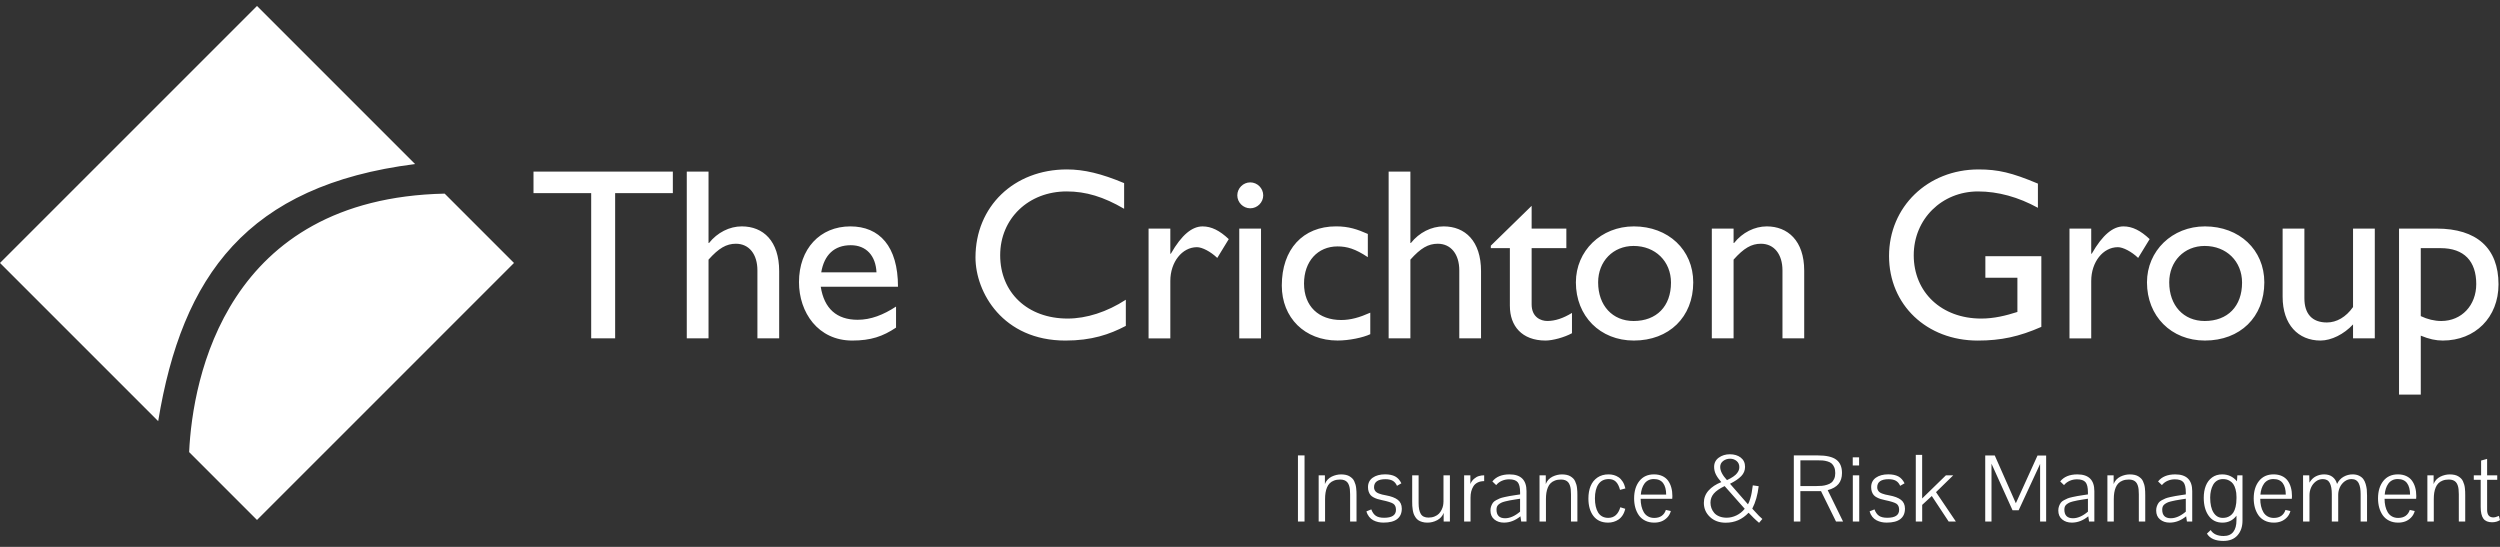 <?xml version="1.0" encoding="utf-8"?>
<!DOCTYPE svg PUBLIC "-//W3C//DTD SVG 1.1//EN" "http://www.w3.org/Graphics/SVG/1.1/DTD/svg11.dtd">
<svg version="1.1" id="Layer_1" xmlns="http://www.w3.org/2000/svg" xmlns:xlink="http://www.w3.org/1999/xlink" x="0px" y="0px" width="320px" height="70px" viewBox="0 0 320 70" enable-background="new 0 0 320 70" xml:space="preserve">
	<rect x="0" y="0" width="320" height="70" fill="#333333" stroke="none"/>
	<path style="fill:#fff;" d="M53.132,20.999L32.896,0.762L0,33.658l20.248,20.249C23.301,35.296,31.633,23.719,53.132,20.999z M24.209,57.867 l8.687,8.688l32.896-32.896l-8.875-8.875C28.957,25.382,24.651,48.361,24.209,57.867z M68.288,21.968h17.836v2.754h-7.386v18.588 h-3.066V24.722h-7.384V21.968z M94.947,28.977c-1.565,0-3.129,0.782-4.193,2.128h-0.062v-9.137h-2.785v21.341h2.785V33.233 c1.314-1.471,2.284-2.034,3.504-2.034c1.69,0,2.753,1.345,2.753,3.41v8.7h2.785v-8.605C99.735,30.855,97.702,28.977,94.947,28.977z M114.943,36.705h-9.888c0.438,2.786,2.034,4.227,4.725,4.227c1.69,0,3.286-0.627,4.913-1.691v2.693 c-1.689,1.127-3.223,1.657-5.601,1.657c-4.381,0-6.822-3.598-6.822-7.478c0-4.256,2.691-7.135,6.571-7.135 C112.565,28.978,114.943,31.512,114.943,36.705z M112.19,34.86c-0.094-2.128-1.315-3.473-3.286-3.473 c-2.128,0-3.411,1.251-3.786,3.473H112.19z M136.659,40.775c2.409,0,5.038-0.846,7.447-2.409v3.348 c-2.096,1.097-4.381,1.878-7.729,1.878c-8.011,0-11.515-6.165-11.515-10.64c0-6.509,4.912-11.265,11.703-11.265 c2.191,0,4.412,0.532,7.323,1.752v3.286c-2.628-1.534-4.882-2.222-7.354-2.222c-4.881,0-8.511,3.473-8.511,8.167 C128.023,37.457,131.527,40.775,136.659,40.775z M149.864,32.482h-0.062v-3.223h-2.785v14.052h2.785v-7.354 c0-2.41,1.502-4.318,3.411-4.318c0.657,0,1.752,0.563,2.597,1.377l1.471-2.409c-1.158-1.096-2.222-1.627-3.348-1.627 C152.618,28.978,151.271,30.01,149.864,32.482z M158.625,43.311h2.785V29.259h-2.785V43.311z M160.034,23.345 c-0.908,0-1.659,0.75-1.659,1.659c0,0.907,0.751,1.658,1.659,1.658c0.907,0,1.659-0.751,1.659-1.658 C161.691,24.096,160.939,23.345,160.034,23.345z M175.396,42.777v-2.754c-1.406,0.625-2.533,0.938-3.724,0.938 c-2.879,0-4.757-1.754-4.757-4.664c0-2.846,1.753-4.756,4.288-4.756c1.221,0,2.282,0.313,3.879,1.377v-2.973 c-1.347-0.594-2.44-0.97-4.067-0.97c-4.255,0-6.945,2.941-6.945,7.573c0,4.131,2.94,7.039,7.135,7.039 C172.675,43.59,174.459,43.215,175.396,42.777z M189.572,43.309v-8.604c0-3.848-2.033-5.727-4.788-5.727 c-1.563,0-3.13,0.782-4.192,2.128h-0.062v-9.137h-2.784v21.341h2.784V33.233c1.314-1.471,2.283-2.034,3.505-2.034 c1.688,0,2.754,1.345,2.754,3.41v8.7H189.572z M193.264,39.178h0.002c0,2.535,1.531,4.412,4.568,4.412 c0.906,0,2.409-0.406,3.379-0.938v-2.598c-1.127,0.688-2.16,1.031-3.161,1.031c-0.813,0-2.003-0.469-2.003-2.127v-7.198h4.444 v-2.503h-4.444v-2.91l-5.226,5.101v0.312h2.44V39.178z M216.734,36.143c0,4.444-3.1,7.447-7.604,7.447 c-4.319,0-7.417-3.129-7.417-7.447c0-4.036,3.223-7.165,7.417-7.165C213.542,28.978,216.734,31.981,216.734,36.143z M213.887,36.175 c0-2.723-2.004-4.694-4.787-4.694c-2.631,0-4.539,1.972-4.539,4.662c0,2.974,1.847,4.945,4.539,4.945 C212.039,41.088,213.887,39.209,213.887,36.175z M230.938,43.309v-8.667c0-3.849-2.127-5.664-4.787-5.664 c-1.564,0-3.129,0.782-4.191,2.128h-0.062V29.26h-2.785v14.049h2.785V33.233c1.314-1.471,2.283-2.034,3.504-2.034 c1.689,0,2.754,1.345,2.754,3.41v8.7H230.938z M261.292,32.795h-7.165v2.753h4.1v4.382c-1.472,0.469-2.974,0.846-4.633,0.846 c-5.068,0-8.636-3.351-8.636-8.105c0-4.632,3.599-8.167,8.229-8.167c2.565,0,5.162,0.72,7.666,2.097v-3.098 c-3.349-1.409-5.101-1.815-7.604-1.815c-6.509,0-11.452,4.788-11.452,11.078c0,6.256,4.818,10.827,11.357,10.827 c2.974,0,5.289-0.501,8.138-1.753V32.795z M273.684,33.014l1.471-2.409c-1.157-1.096-2.221-1.627-3.348-1.627 c-1.314,0-2.66,1.033-4.067,3.504h-0.063v-3.223h-2.783v14.052h2.783v-7.354c0-2.41,1.502-4.318,3.411-4.318 C271.743,31.637,272.838,32.201,273.684,33.014z M289.833,36.143c0,4.444-3.099,7.447-7.604,7.447c-4.318,0-7.416-3.129-7.416-7.447 c0-4.036,3.224-7.165,7.416-7.165C286.643,28.978,289.833,31.981,289.833,36.143z M286.984,36.175c0-2.723-2.002-4.694-4.786-4.694 c-2.63,0-4.538,1.972-4.538,4.662c0,2.974,1.847,4.945,4.538,4.945C285.139,41.088,286.984,39.209,286.984,36.175z M301.189,39.303 c-0.906,1.284-2.097,1.973-3.349,1.973c-1.907,0-2.878-1.127-2.878-3.098v-8.919h-2.786v8.73c0,3.567,2.003,5.601,4.851,5.601 c1.379,0,3.006-0.812,4.162-2.064v1.783h2.785v-14.05h-2.785V39.303z M312.675,43.59c-0.907,0-1.753-0.188-2.815-0.625v7.541h-2.784 V29.259h4.817c5.131,0,7.916,2.504,7.916,7.134C319.809,40.618,316.836,43.59,312.675,43.59z M312.484,41.087 c2.6,0,4.476-2.003,4.476-4.726c0-2.91-1.533-4.599-4.567-4.599h-2.535v8.699C310.704,40.868,311.611,41.087,312.484,41.087z M166.137,58.293h0.844v8.465h-0.844V58.293z M173.588,62.467c-0.02-0.172-0.049-0.324-0.088-0.453 c-0.042-0.129-0.092-0.266-0.154-0.408c-0.062-0.142-0.143-0.262-0.244-0.36c-0.099-0.099-0.215-0.188-0.346-0.271 s-0.291-0.146-0.477-0.188c-0.188-0.043-0.396-0.063-0.622-0.063c-0.2,0-0.403,0.022-0.607,0.071s-0.403,0.119-0.599,0.215 c-0.195,0.095-0.369,0.224-0.521,0.388c-0.156,0.164-0.27,0.352-0.342,0.563v-0.162v-0.407v-0.361v-0.187h-0.799v5.916h0.82v-2.885 c0-0.293,0.019-0.56,0.057-0.795c0.036-0.238,0.098-0.465,0.188-0.681c0.088-0.217,0.205-0.397,0.351-0.543s0.33-0.264,0.555-0.348 c0.226-0.086,0.486-0.127,0.783-0.127c0.205,0,0.381,0.029,0.528,0.086c0.148,0.059,0.271,0.139,0.365,0.24 c0.094,0.104,0.17,0.234,0.229,0.396s0.098,0.334,0.118,0.52s0.032,0.402,0.032,0.648v3.485h0.82V63.38 c0-0.174-0.004-0.325-0.009-0.457C173.621,62.792,173.607,62.641,173.588,62.467z M178.921,63.98 c-0.338-0.263-0.841-0.453-1.513-0.576c-0.199-0.039-0.367-0.074-0.5-0.104s-0.271-0.073-0.413-0.131 c-0.144-0.055-0.256-0.117-0.338-0.187c-0.083-0.065-0.151-0.151-0.202-0.256c-0.053-0.104-0.078-0.225-0.078-0.358 c0-0.341,0.123-0.597,0.37-0.771c0.246-0.174,0.608-0.26,1.087-0.26c0.385,0,0.695,0.066,0.93,0.199 c0.235,0.133,0.42,0.35,0.551,0.65c0-0.004,0.188-0.111,0.561-0.324c-0.204-0.416-0.473-0.711-0.803-0.885 c-0.332-0.172-0.76-0.261-1.284-0.261c-0.651,0-1.179,0.144-1.582,0.429c-0.401,0.285-0.604,0.688-0.604,1.209 c0,0.229,0.031,0.428,0.097,0.602s0.145,0.314,0.241,0.424c0.1,0.111,0.23,0.209,0.394,0.293c0.164,0.084,0.323,0.152,0.476,0.199 c0.151,0.049,0.34,0.096,0.563,0.143c0.744,0.154,1.231,0.308,1.463,0.459c0.231,0.152,0.347,0.414,0.347,0.783 c0,0.68-0.507,1.018-1.521,1.018c-0.459,0-0.812-0.084-1.058-0.254c-0.248-0.17-0.439-0.442-0.578-0.819l-0.625,0.254 c0.072,0.262,0.187,0.489,0.341,0.687c0.153,0.192,0.332,0.344,0.534,0.45c0.203,0.105,0.414,0.183,0.631,0.23 c0.218,0.049,0.443,0.071,0.68,0.071c0.783,0,1.368-0.151,1.758-0.459c0.391-0.307,0.584-0.752,0.584-1.334 C179.426,64.615,179.258,64.24,178.921,63.98z M184.764,64.236h-0.002c0,0.154-0.017,0.313-0.049,0.484 c-0.033,0.165-0.096,0.344-0.186,0.53c-0.092,0.188-0.205,0.353-0.34,0.496c-0.138,0.146-0.322,0.267-0.554,0.36 c-0.231,0.099-0.491,0.146-0.78,0.146c-0.472,0-0.801-0.153-0.988-0.465c-0.189-0.312-0.283-0.771-0.283-1.379v-3.568h-0.822v3.396 c0,0.197,0.006,0.369,0.012,0.518c0.008,0.148,0.027,0.32,0.059,0.516c0.031,0.193,0.072,0.363,0.124,0.506 c0.053,0.144,0.129,0.287,0.228,0.437c0.098,0.149,0.213,0.271,0.346,0.365c0.135,0.094,0.302,0.17,0.504,0.229 c0.203,0.062,0.43,0.09,0.68,0.09c0.439,0,0.855-0.104,1.252-0.317c0.395-0.211,0.67-0.521,0.823-0.931v1.109h0.8v-5.916h-0.822 V64.236z M188.674,61.291c-0.203,0.176-0.359,0.396-0.467,0.662v-1.111h-0.799v5.916h0.82v-3.076c0-0.281,0.029-0.541,0.09-0.781 c0.061-0.237,0.154-0.461,0.283-0.664c0.129-0.204,0.311-0.362,0.545-0.479c0.231-0.114,0.508-0.174,0.828-0.174v-0.746 c-0.234,0-0.459,0.033-0.674,0.097C189.088,60.996,188.879,61.115,188.674,61.291z M195.393,62.863v3.893h-0.677l-0.1-0.67 c-0.659,0.539-1.362,0.809-2.111,0.809c-0.491,0-0.903-0.137-1.231-0.408c-0.33-0.271-0.496-0.653-0.496-1.146 c0-0.209,0.033-0.396,0.096-0.563c0.064-0.168,0.139-0.312,0.223-0.428c0.086-0.117,0.219-0.227,0.4-0.324 c0.18-0.098,0.339-0.176,0.477-0.23c0.137-0.057,0.342-0.113,0.615-0.174s0.493-0.104,0.659-0.133s0.415-0.068,0.753-0.119 l0.573-0.086v-0.244c0-0.643-0.107-1.086-0.318-1.326c-0.213-0.24-0.571-0.361-1.082-0.361c-0.33,0-0.644,0.062-0.935,0.191 c-0.291,0.127-0.533,0.309-0.727,0.549c0-0.004-0.162-0.16-0.49-0.469c0.475-0.602,1.207-0.902,2.197-0.902 C194.668,60.721,195.393,61.436,195.393,62.863z M194.572,65.49h-0.002v-1.652l-0.566,0.086c-0.305,0.047-0.553,0.088-0.746,0.125 s-0.393,0.082-0.601,0.133c-0.209,0.053-0.372,0.107-0.492,0.168c-0.119,0.062-0.229,0.131-0.333,0.213 c-0.102,0.084-0.175,0.181-0.216,0.287c-0.043,0.107-0.064,0.234-0.064,0.377c0,0.74,0.366,1.109,1.099,1.109 C193.264,66.336,193.904,66.055,194.572,65.49z M201.859,62.467c-0.02-0.172-0.049-0.324-0.088-0.453 c-0.041-0.129-0.092-0.266-0.154-0.408s-0.143-0.262-0.243-0.36c-0.099-0.099-0.215-0.188-0.347-0.271 c-0.131-0.082-0.291-0.146-0.478-0.188c-0.188-0.043-0.396-0.063-0.62-0.063c-0.201,0-0.404,0.022-0.607,0.071 c-0.205,0.049-0.404,0.119-0.598,0.215c-0.195,0.095-0.371,0.224-0.523,0.388c-0.155,0.164-0.27,0.352-0.342,0.563v-0.162v-0.407 v-0.361v-0.187h-0.799v5.916h0.821v-2.885c0-0.293,0.019-0.56,0.056-0.795c0.037-0.238,0.099-0.465,0.188-0.681 c0.089-0.217,0.205-0.397,0.35-0.543c0.146-0.146,0.33-0.264,0.557-0.348c0.226-0.086,0.486-0.127,0.783-0.127 c0.203,0,0.379,0.029,0.527,0.086c0.149,0.059,0.271,0.139,0.365,0.24c0.094,0.104,0.172,0.234,0.229,0.396 c0.06,0.162,0.099,0.334,0.119,0.52c0.021,0.186,0.031,0.402,0.031,0.648v3.485h0.82V63.38c0-0.174-0.004-0.325-0.008-0.457 C201.893,62.793,201.88,62.641,201.859,62.467z M205.93,61.322c0.373,0,0.676,0.113,0.904,0.338c0.23,0.227,0.406,0.574,0.529,1.045 l0.688-0.186c-0.077-0.336-0.192-0.625-0.345-0.867s-0.327-0.43-0.525-0.562c-0.199-0.131-0.402-0.228-0.613-0.282 c-0.211-0.06-0.436-0.088-0.674-0.088c-0.556,0-1.028,0.135-1.422,0.403c-0.394,0.271-0.685,0.635-0.875,1.094 c-0.188,0.459-0.281,0.99-0.281,1.597c0,0.934,0.216,1.68,0.646,2.24c0.434,0.561,1.057,0.842,1.873,0.842 c0.239,0,0.471-0.031,0.693-0.097c0.225-0.062,0.437-0.161,0.64-0.297c0.202-0.135,0.379-0.319,0.532-0.555 c0.152-0.236,0.263-0.511,0.331-0.822l-0.63-0.196c-0.268,0.905-0.782,1.358-1.549,1.358c-0.293,0-0.551-0.062-0.772-0.183 s-0.397-0.295-0.531-0.52c-0.134-0.227-0.231-0.488-0.298-0.785s-0.1-0.631-0.1-1.006c0-0.768,0.146-1.371,0.443-1.812 C204.893,61.543,205.336,61.322,205.93,61.322z M213.924,62.398c0.094,0.33,0.141,0.697,0.141,1.098c0,0.133-0.006,0.248-0.02,0.348 h-4.042c0,0.336,0.033,0.649,0.099,0.936c0.066,0.287,0.166,0.548,0.299,0.777c0.133,0.23,0.313,0.41,0.543,0.541 c0.23,0.131,0.494,0.197,0.795,0.197c0.391,0,0.709-0.09,0.961-0.268c0.25-0.18,0.427-0.432,0.531-0.756l0.636,0.139 c-0.087,0.328-0.243,0.607-0.468,0.836s-0.475,0.395-0.752,0.498c-0.278,0.102-0.574,0.152-0.886,0.152h-0.022 c-0.434,0-0.821-0.084-1.158-0.254c-0.338-0.17-0.607-0.4-0.811-0.691c-0.201-0.291-0.353-0.619-0.453-0.982 c-0.1-0.365-0.15-0.756-0.15-1.172c0-0.92,0.225-1.664,0.674-2.229c0.449-0.565,1.072-0.848,1.871-0.848 c0.4,0,0.755,0.069,1.061,0.211c0.307,0.141,0.553,0.338,0.738,0.59C213.693,61.773,213.833,62.066,213.924,62.398z M213.27,63.307 c-0.004-0.633-0.135-1.123-0.393-1.471c-0.259-0.346-0.656-0.518-1.191-0.518c-0.259,0-0.49,0.05-0.693,0.154 c-0.204,0.104-0.373,0.248-0.506,0.434c-0.131,0.186-0.238,0.395-0.314,0.631c-0.076,0.234-0.128,0.492-0.15,0.77H213.27z M225.141,66.021c0.129,0.131,0.277,0.265,0.441,0.408l-0.422,0.491c-0.111-0.091-0.233-0.198-0.363-0.317 c-0.132-0.121-0.24-0.224-0.328-0.31c-0.086-0.088-0.201-0.204-0.344-0.351c-0.143-0.146-0.244-0.25-0.307-0.312 c-0.803,0.851-1.776,1.277-2.926,1.277c-0.822,0-1.494-0.244-2.015-0.734c-0.522-0.491-0.783-1.09-0.783-1.805 c0-0.603,0.199-1.131,0.599-1.578c0.398-0.446,0.943-0.808,1.634-1.08c-0.312-0.351-0.543-0.679-0.694-0.983 c-0.15-0.306-0.226-0.625-0.226-0.965c0-0.498,0.198-0.892,0.595-1.181c0.398-0.289,0.869-0.435,1.417-0.435 c0.567,0,1.034,0.142,1.399,0.425c0.365,0.286,0.549,0.678,0.549,1.184c0,0.456-0.162,0.851-0.487,1.188 c-0.327,0.337-0.804,0.664-1.438,0.979l2.297,2.632c0.109-0.183,0.205-0.421,0.291-0.718c0.089-0.297,0.15-0.556,0.187-0.78 c0.037-0.224,0.084-0.535,0.142-0.931l0.752,0.108c-0.133,1.125-0.408,2.084-0.82,2.873c0.107,0.113,0.244,0.26,0.41,0.443 C224.866,65.736,225.014,65.891,225.141,66.021z M221.052,61.455c0.324-0.15,0.595-0.301,0.812-0.453 c0.218-0.152,0.382-0.298,0.486-0.443c0.107-0.143,0.18-0.273,0.221-0.393s0.062-0.244,0.062-0.375c0-0.332-0.118-0.594-0.351-0.787 c-0.233-0.193-0.512-0.289-0.831-0.289c-0.334,0-0.63,0.096-0.884,0.289c-0.256,0.194-0.381,0.448-0.381,0.764 C220.186,60.268,220.473,60.832,221.052,61.455z M223.325,65.123c-0.248-0.277-0.521-0.586-0.822-0.926 c-0.301-0.338-0.624-0.706-0.974-1.102c-0.348-0.396-0.607-0.687-0.778-0.875c-0.647,0.312-1.11,0.635-1.392,0.969 c-0.278,0.332-0.418,0.715-0.418,1.146c0,0.248,0.041,0.481,0.121,0.707c0.082,0.222,0.203,0.427,0.363,0.615 c0.162,0.187,0.381,0.336,0.653,0.444c0.274,0.109,0.587,0.166,0.938,0.166c0.42,0,0.834-0.1,1.242-0.293 C222.668,65.779,223.021,65.496,223.325,65.123z M233.945,62.738l1.968,4.02h-0.902l-1.919-3.891h-2.645v3.891h-0.838v-8.465h3.06 c1.101,0,1.892,0.182,2.377,0.547c0.486,0.363,0.729,0.932,0.729,1.701c0,0.578-0.149,1.049-0.448,1.41 C235.027,62.311,234.568,62.574,233.945,62.738z M233.863,62.049c0.227-0.068,0.412-0.162,0.556-0.277 c0.144-0.114,0.263-0.276,0.354-0.481c0.094-0.207,0.14-0.451,0.14-0.735c0-0.296-0.044-0.544-0.132-0.75 c-0.09-0.205-0.199-0.367-0.334-0.48c-0.131-0.114-0.307-0.202-0.525-0.266c-0.216-0.062-0.421-0.104-0.609-0.119 s-0.42-0.021-0.693-0.021h-2.169v3.295h2.028c0.278,0,0.521-0.009,0.732-0.029C233.421,62.164,233.639,62.121,233.863,62.049z M237.161,66.758h0.821v-5.916h-0.821V66.758z M237.965,58.541h-0.814v1.035h0.814V58.541z M243.327,63.98 c-0.339-0.263-0.843-0.453-1.513-0.576c-0.199-0.039-0.367-0.074-0.5-0.104s-0.271-0.073-0.414-0.131 c-0.143-0.055-0.254-0.117-0.338-0.187c-0.082-0.065-0.15-0.151-0.201-0.256c-0.053-0.104-0.078-0.225-0.078-0.358 c0-0.341,0.121-0.597,0.369-0.771c0.246-0.174,0.609-0.26,1.086-0.26c0.387,0,0.697,0.066,0.932,0.199s0.419,0.35,0.551,0.65 c0-0.004,0.188-0.111,0.561-0.324c-0.204-0.416-0.473-0.711-0.803-0.885c-0.332-0.172-0.761-0.261-1.285-0.261 c-0.651,0-1.178,0.144-1.582,0.429c-0.401,0.285-0.604,0.688-0.604,1.209c0,0.229,0.031,0.428,0.096,0.602 c0.063,0.174,0.146,0.314,0.242,0.424c0.1,0.111,0.229,0.209,0.394,0.293c0.163,0.084,0.323,0.152,0.476,0.199 c0.151,0.049,0.34,0.096,0.562,0.143c0.744,0.154,1.231,0.308,1.464,0.459c0.229,0.152,0.347,0.414,0.347,0.783 c0,0.68-0.508,1.018-1.521,1.018c-0.457,0-0.812-0.084-1.057-0.254c-0.248-0.17-0.439-0.442-0.578-0.819l-0.625,0.254 c0.073,0.262,0.188,0.489,0.342,0.687c0.154,0.192,0.332,0.344,0.533,0.45c0.203,0.105,0.414,0.183,0.631,0.23 c0.219,0.049,0.444,0.071,0.681,0.071c0.782,0,1.368-0.151,1.757-0.459c0.391-0.307,0.584-0.752,0.584-1.334 C243.832,64.615,243.664,64.24,243.327,63.98z M250.014,60.842h-0.938l-3.041,2.961v-5.584h-0.814v8.539h0.819v-2.133l1.231-1.135 l2.158,3.268h0.924l-2.543-3.764L250.014,60.842z M258.029,64.416l-2.7-6.117h-1.22v8.459h0.803v-7.406l2.693,5.961h0.783 l2.746-5.928v7.373h0.773v-8.453h-1.104L258.029,64.416z M268.077,62.863v3.893H267.4l-0.1-0.67 c-0.658,0.539-1.361,0.809-2.109,0.809c-0.493,0-0.905-0.137-1.233-0.408c-0.33-0.271-0.495-0.653-0.495-1.146 c0-0.209,0.033-0.396,0.096-0.563c0.064-0.168,0.139-0.312,0.224-0.428c0.085-0.117,0.217-0.227,0.399-0.324 c0.18-0.098,0.338-0.176,0.477-0.23c0.136-0.057,0.342-0.113,0.615-0.174s0.492-0.104,0.658-0.133s0.416-0.068,0.754-0.119 l0.57-0.086v-0.244c0-0.643-0.105-1.086-0.316-1.326c-0.213-0.24-0.572-0.361-1.082-0.361c-0.332,0-0.644,0.062-0.935,0.191 c-0.292,0.127-0.532,0.309-0.728,0.549c0-0.004-0.162-0.16-0.49-0.469c0.475-0.602,1.208-0.902,2.197-0.902 C267.354,60.721,268.077,61.436,268.077,62.863z M267.256,65.49L267.256,65.49l-0.001-1.652l-0.565,0.086 c-0.307,0.047-0.553,0.088-0.746,0.125s-0.394,0.082-0.602,0.133c-0.209,0.053-0.371,0.107-0.492,0.168 c-0.119,0.062-0.229,0.131-0.332,0.213c-0.103,0.084-0.175,0.181-0.217,0.287c-0.042,0.107-0.062,0.234-0.062,0.377 c0,0.74,0.365,1.109,1.098,1.109C265.949,66.336,266.59,66.055,267.256,65.49z M274.546,62.467c-0.021-0.172-0.05-0.324-0.089-0.453 c-0.042-0.129-0.092-0.266-0.152-0.408c-0.062-0.143-0.144-0.262-0.244-0.36s-0.215-0.188-0.348-0.271 c-0.13-0.082-0.29-0.146-0.477-0.188c-0.188-0.043-0.396-0.063-0.622-0.063c-0.2,0-0.403,0.022-0.607,0.071 s-0.403,0.119-0.598,0.215c-0.195,0.095-0.369,0.224-0.522,0.388c-0.154,0.164-0.269,0.352-0.342,0.563v-0.162v-0.407v-0.361v-0.187 h-0.798v5.916h0.819v-2.885c0-0.293,0.02-0.56,0.057-0.795c0.037-0.238,0.1-0.465,0.188-0.681c0.09-0.217,0.205-0.397,0.351-0.543 s0.33-0.264,0.556-0.348c0.225-0.086,0.486-0.127,0.783-0.127c0.204,0,0.38,0.029,0.529,0.086c0.147,0.059,0.271,0.139,0.363,0.24 c0.094,0.104,0.172,0.234,0.229,0.396c0.06,0.162,0.097,0.334,0.118,0.52s0.031,0.402,0.031,0.648v3.485h0.82V63.38 c0-0.174-0.003-0.325-0.009-0.457C274.578,62.793,274.564,62.641,274.546,62.467z M280.605,62.863v3.893h-0.678l-0.099-0.67 c-0.659,0.539-1.363,0.809-2.111,0.809c-0.493,0-0.903-0.137-1.233-0.408c-0.329-0.271-0.493-0.653-0.493-1.146 c0-0.209,0.032-0.396,0.095-0.563c0.064-0.168,0.139-0.312,0.223-0.428c0.086-0.117,0.217-0.227,0.399-0.324 c0.181-0.098,0.34-0.176,0.478-0.23c0.137-0.057,0.342-0.113,0.615-0.174c0.274-0.061,0.493-0.104,0.659-0.133 s0.415-0.068,0.752-0.119l0.572-0.086v-0.244c0-0.643-0.106-1.086-0.317-1.326c-0.213-0.24-0.572-0.361-1.083-0.361 c-0.329,0-0.643,0.062-0.934,0.191c-0.291,0.127-0.533,0.309-0.726,0.549c0-0.004-0.164-0.16-0.492-0.469 c0.475-0.602,1.207-0.902,2.199-0.902C279.88,60.721,280.604,61.436,280.605,62.863z M279.783,65.49L279.783,65.49l-0.001-1.652 l-0.566,0.086c-0.305,0.047-0.553,0.088-0.745,0.125c-0.193,0.037-0.394,0.082-0.602,0.133c-0.209,0.053-0.372,0.107-0.492,0.168 c-0.12,0.062-0.23,0.131-0.333,0.213c-0.103,0.084-0.175,0.181-0.216,0.287c-0.043,0.107-0.064,0.234-0.064,0.377 c0,0.74,0.366,1.109,1.1,1.109C278.477,66.336,279.116,66.055,279.783,65.49z M286.379,60.841h0.66v5.802 c0,0.768-0.211,1.39-0.633,1.873c-0.422,0.482-1.028,0.723-1.818,0.723c-1.027,0-1.727-0.313-2.1-0.937l0.479-0.456 c0.316,0.508,0.869,0.762,1.659,0.762c0.551,0,0.962-0.176,1.234-0.525c0.271-0.352,0.408-0.846,0.408-1.486v-0.59 c-0.451,0.594-1.049,0.891-1.793,0.891c-0.756,0-1.345-0.291-1.764-0.877c-0.421-0.582-0.631-1.352-0.631-2.303 c0-0.582,0.087-1.095,0.264-1.541c0.176-0.445,0.443-0.799,0.801-1.061c0.357-0.264,0.789-0.395,1.295-0.395 c0.769,0,1.398,0.295,1.892,0.885L286.379,60.841z M286.271,63.618c0-0.377-0.041-0.711-0.123-0.996 c-0.08-0.287-0.18-0.513-0.297-0.672c-0.117-0.16-0.26-0.289-0.423-0.388c-0.163-0.097-0.315-0.162-0.456-0.194 c-0.141-0.029-0.287-0.045-0.437-0.045c-0.282,0-0.531,0.065-0.747,0.198c-0.215,0.133-0.387,0.314-0.512,0.541 c-0.125,0.228-0.217,0.479-0.279,0.752c-0.062,0.274-0.094,0.567-0.094,0.879c0,0.828,0.145,1.47,0.431,1.921 c0.287,0.45,0.679,0.676,1.172,0.676c0.173,0,0.335-0.019,0.484-0.056c0.153-0.036,0.308-0.109,0.47-0.217 c0.161-0.107,0.3-0.25,0.414-0.426c0.113-0.174,0.207-0.414,0.282-0.719s0.112-0.659,0.112-1.059h0.002V63.618z M293.232,62.398 c0.094,0.33,0.141,0.697,0.141,1.098c0,0.133-0.006,0.248-0.02,0.348h-4.041c0,0.336,0.033,0.649,0.099,0.936 c0.067,0.287,0.165,0.548,0.299,0.777c0.132,0.23,0.313,0.41,0.543,0.541s0.494,0.197,0.795,0.197c0.39,0,0.709-0.09,0.961-0.268 c0.249-0.18,0.427-0.432,0.531-0.756l0.635,0.139c-0.087,0.328-0.243,0.607-0.467,0.836c-0.226,0.229-0.476,0.395-0.752,0.498 c-0.279,0.102-0.573,0.152-0.886,0.152h-0.022c-0.435,0-0.821-0.084-1.159-0.254s-0.606-0.4-0.81-0.691 c-0.202-0.291-0.353-0.619-0.454-0.982c-0.1-0.365-0.15-0.756-0.15-1.172c0-0.92,0.227-1.665,0.674-2.229 c0.449-0.565,1.072-0.848,1.871-0.848c0.4,0,0.756,0.069,1.062,0.211c0.306,0.141,0.551,0.338,0.737,0.59 C293.003,61.773,293.143,62.066,293.232,62.398z M292.58,63.307c-0.004-0.633-0.135-1.123-0.393-1.471 c-0.258-0.346-0.656-0.518-1.191-0.518c-0.258,0-0.49,0.05-0.694,0.154c-0.202,0.104-0.372,0.248-0.506,0.434 c-0.131,0.186-0.237,0.395-0.313,0.631c-0.078,0.234-0.129,0.492-0.15,0.77H292.58z M302.8,61.941 c-0.075-0.254-0.178-0.465-0.307-0.633c-0.13-0.168-0.31-0.31-0.538-0.42c-0.229-0.111-0.501-0.168-0.816-0.168 c-0.412,0-0.8,0.102-1.16,0.305c-0.359,0.201-0.64,0.51-0.836,0.922c-0.106-0.387-0.3-0.688-0.578-0.902 c-0.276-0.215-0.637-0.324-1.075-0.324c-0.378,0-0.732,0.084-1.063,0.252c-0.332,0.168-0.604,0.438-0.82,0.807l-0.022-0.938h-0.793 v5.916h0.821v-3.371c0-0.344,0.068-0.67,0.203-0.979s0.334-0.568,0.601-0.773c0.267-0.207,0.567-0.311,0.901-0.311 c0.422,0,0.719,0.166,0.892,0.497c0.174,0.33,0.261,0.808,0.261,1.429v3.51h0.82V63.34c0-0.33,0.07-0.65,0.208-0.957 c0.14-0.307,0.342-0.559,0.606-0.76c0.267-0.201,0.563-0.301,0.893-0.301c0.219,0,0.404,0.047,0.561,0.139 c0.154,0.094,0.274,0.227,0.36,0.404c0.088,0.178,0.147,0.379,0.185,0.602c0.037,0.225,0.057,0.484,0.057,0.781v3.51h0.82v-3.33 c0-0.285-0.011-0.541-0.031-0.766C302.924,62.436,302.875,62.195,302.8,61.941z M309.145,62.398c0.092,0.33,0.14,0.697,0.14,1.098 c0,0.133-0.007,0.248-0.019,0.348h-4.041c0,0.336,0.031,0.649,0.098,0.936c0.066,0.287,0.164,0.548,0.299,0.777 c0.132,0.23,0.314,0.41,0.543,0.541s0.493,0.197,0.795,0.197c0.389,0,0.709-0.09,0.96-0.268c0.25-0.18,0.427-0.432,0.531-0.756 l0.636,0.139c-0.088,0.328-0.243,0.607-0.468,0.836c-0.224,0.229-0.474,0.395-0.751,0.498c-0.279,0.102-0.573,0.152-0.885,0.152 h-0.023c-0.436,0-0.822-0.084-1.159-0.254c-0.338-0.17-0.606-0.4-0.81-0.691c-0.202-0.291-0.354-0.619-0.454-0.982 c-0.099-0.365-0.15-0.756-0.15-1.172c0-0.92,0.226-1.665,0.673-2.229c0.45-0.565,1.073-0.848,1.873-0.848 c0.4,0,0.754,0.069,1.061,0.211c0.306,0.141,0.551,0.338,0.736,0.59C308.913,61.773,309.053,62.066,309.145,62.398z M308.49,63.307 c-0.006-0.633-0.135-1.123-0.393-1.471c-0.26-0.346-0.656-0.518-1.191-0.518c-0.26,0-0.49,0.05-0.694,0.154 c-0.204,0.104-0.374,0.248-0.506,0.434s-0.238,0.395-0.313,0.631c-0.078,0.234-0.129,0.492-0.15,0.77H308.49z M315.504,62.467 c-0.021-0.172-0.05-0.324-0.09-0.453c-0.041-0.129-0.092-0.266-0.153-0.408c-0.061-0.142-0.143-0.262-0.243-0.36 c-0.1-0.099-0.216-0.188-0.348-0.271c-0.13-0.082-0.289-0.146-0.477-0.188s-0.395-0.063-0.621-0.063c-0.2,0-0.403,0.022-0.607,0.071 s-0.404,0.119-0.598,0.215c-0.195,0.095-0.37,0.224-0.523,0.388c-0.154,0.164-0.269,0.352-0.342,0.563v-0.162v-0.407v-0.361v-0.187 h-0.798v5.916h0.821v-2.885c0-0.293,0.018-0.56,0.055-0.795c0.037-0.238,0.099-0.465,0.188-0.681 c0.088-0.217,0.205-0.397,0.351-0.543c0.144-0.146,0.329-0.264,0.555-0.348c0.226-0.086,0.486-0.127,0.784-0.127 c0.204,0,0.38,0.029,0.529,0.086c0.146,0.059,0.27,0.139,0.363,0.24c0.094,0.104,0.172,0.234,0.229,0.396 c0.059,0.162,0.098,0.334,0.117,0.52c0.022,0.186,0.033,0.402,0.033,0.648v3.485h0.819V63.38c0-0.174-0.003-0.325-0.008-0.457 C315.535,62.793,315.523,62.641,315.504,62.467z M319.861,66.035c-0.297,0.131-0.534,0.195-0.711,0.195 c-0.531,0-0.799-0.326-0.799-0.982v-3.832h1.295v-0.574h-1.295v-2.104l-0.77,0.213v1.891h-0.936v0.574h0.883v3.463 c0,0.693,0.115,1.195,0.345,1.506s0.601,0.465,1.106,0.465c0.391,0,0.729-0.092,1.019-0.276L319.861,66.035z"></path>
</svg>
